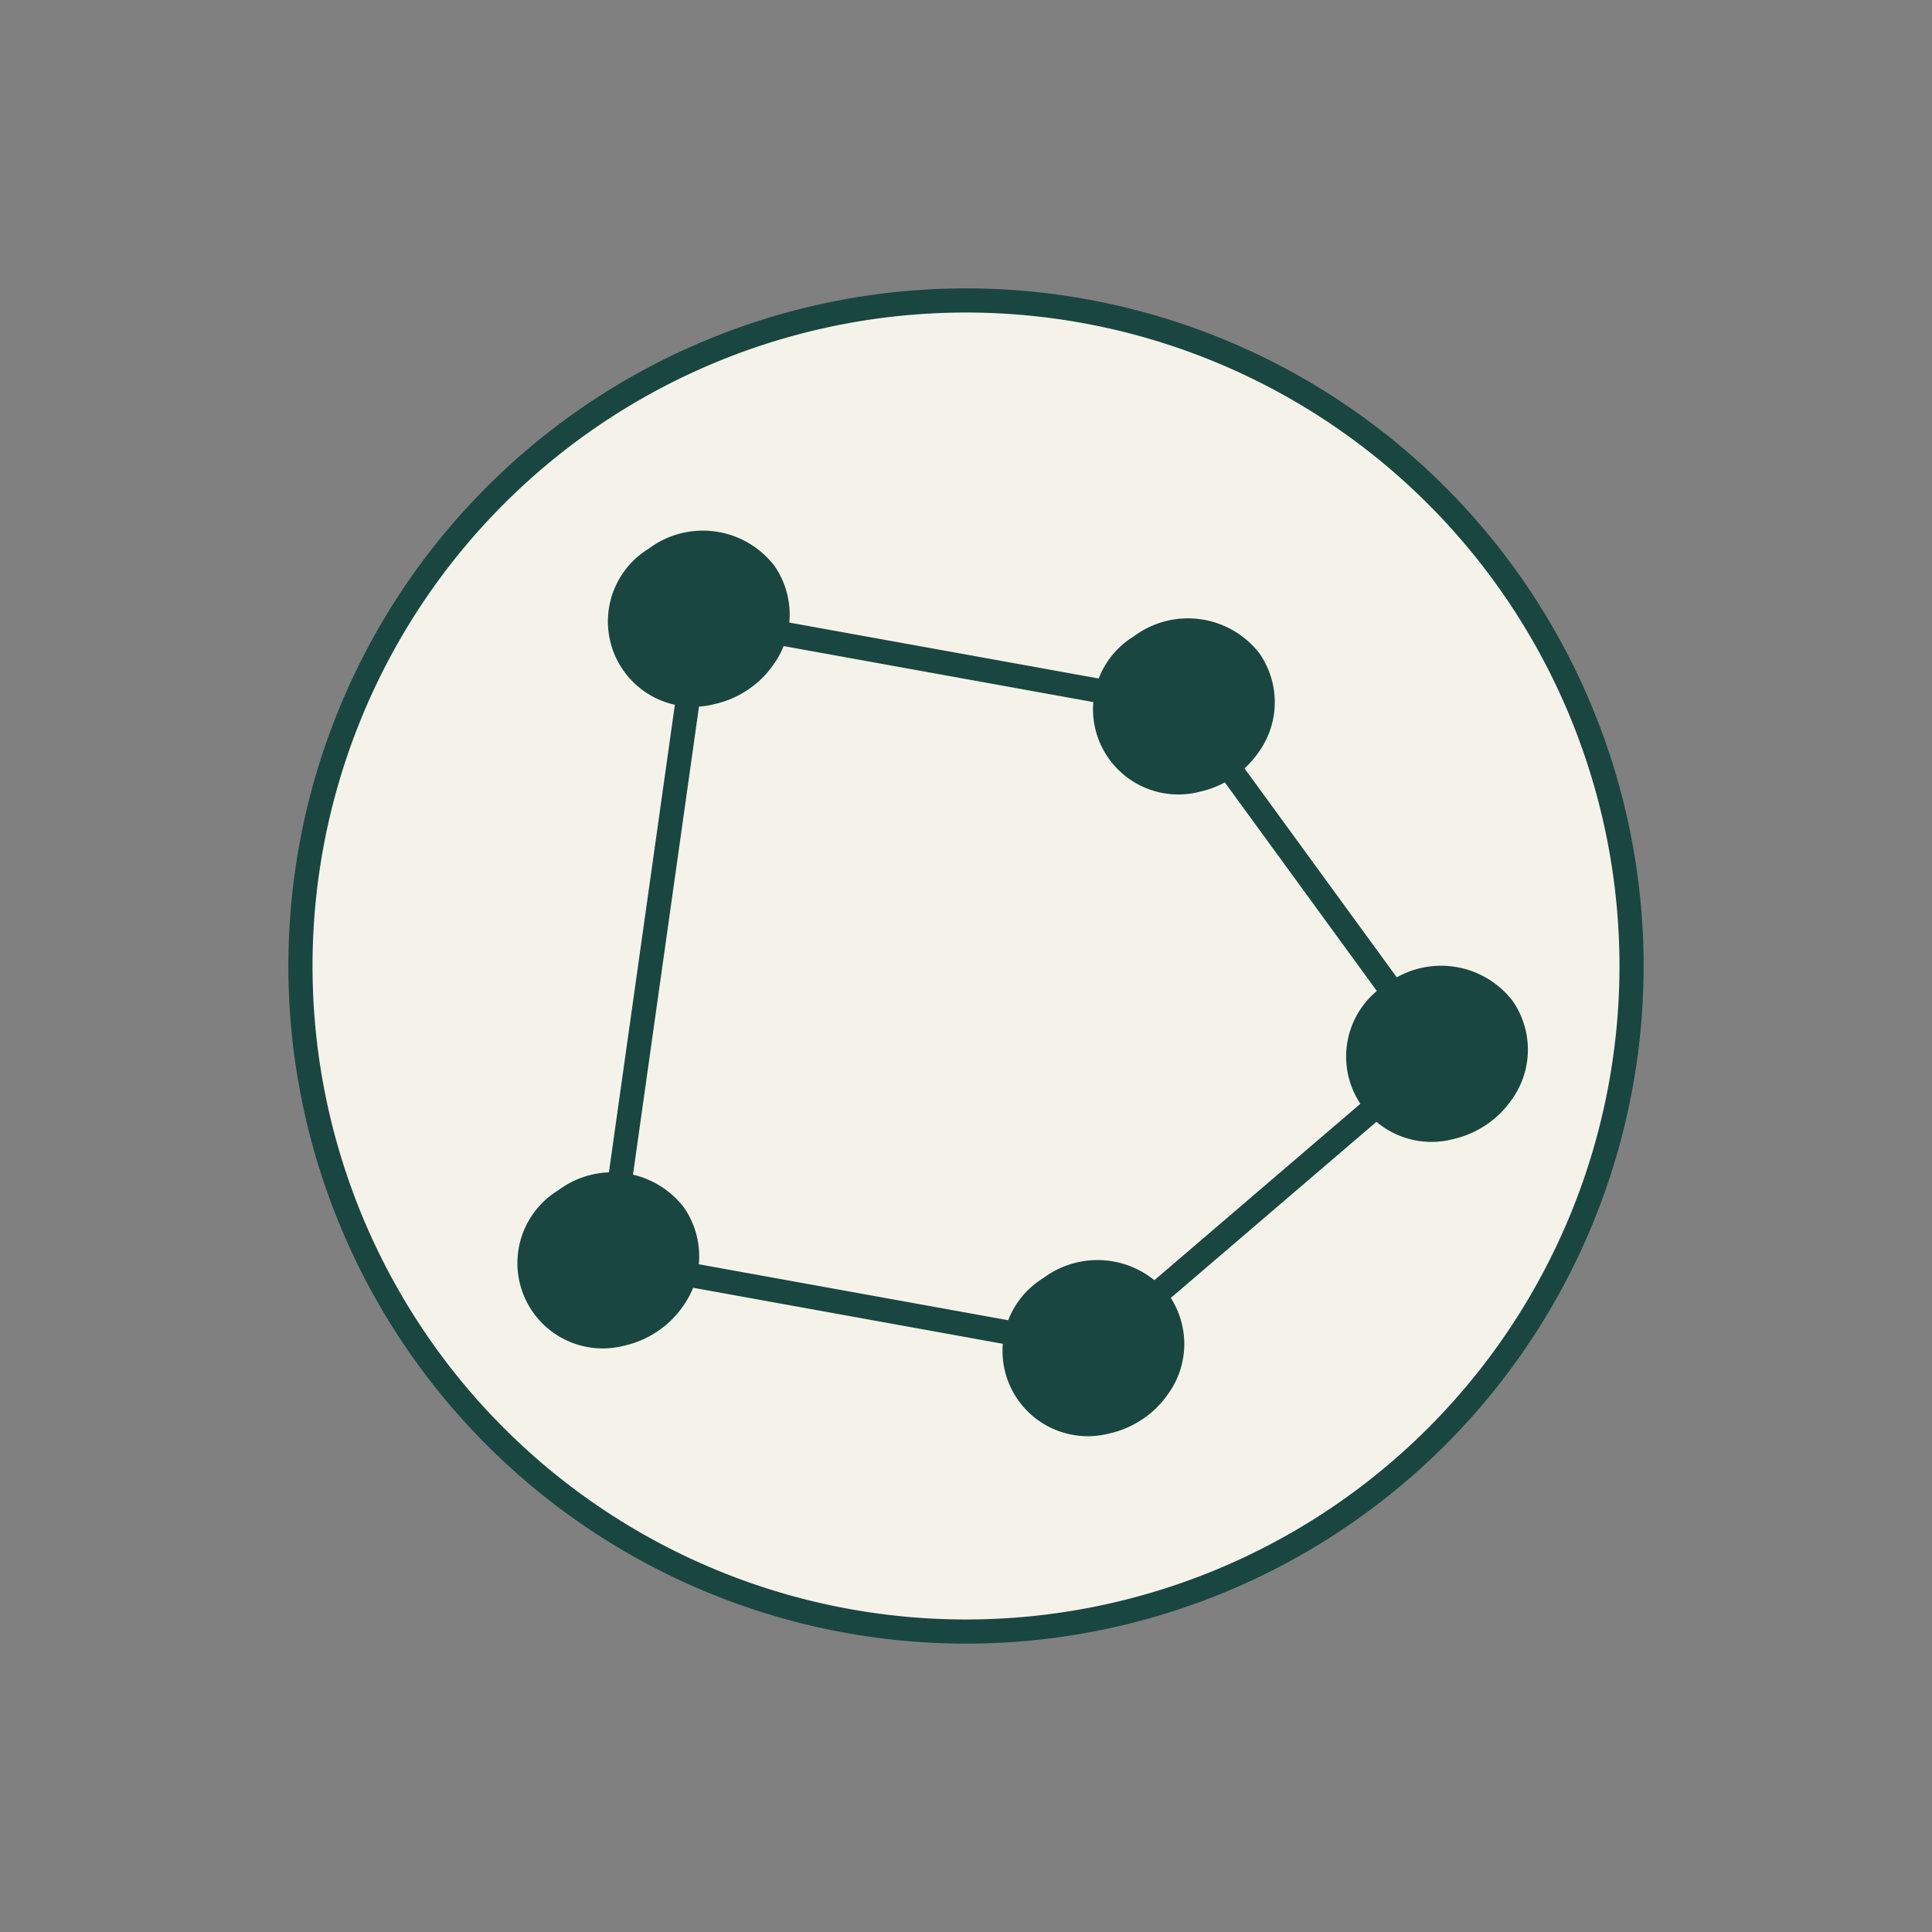 <svg xmlns="http://www.w3.org/2000/svg" width="80" height="80" viewBox="0 0 80 80">
  <rect x="0" y="0" width="80" height="80" fill="#808080" stroke="none"/>
  <g id="Group_142" data-name="Group 142" transform="translate(-199 -3592)">
    <rect id="Rectangle_500" data-name="Rectangle 500" width="80" height="80" transform="translate(199 3592)" fill="none"/>
    <g id="transparent-method" transform="translate(324.842 3550.301)">
      <path id="Path_9637" data-name="Path 9637" d="M119.717,110.7A27.559,27.559,0,1,1,92.159,83.14,27.568,27.568,0,0,1,119.717,110.7Z" transform="translate(-178 -29)" fill="#f5f3e9" stroke="#194641" stroke-miterlimit="10" stroke-width="1"/>
      <path id="Path_9638" data-name="Path 9638" d="M115.225,117.291a3.536,3.536,0,0,1-.035,4.106,3.957,3.957,0,0,1-.977.983,4.018,4.018,0,0,1-1.458.647,3.533,3.533,0,0,1-2.73-6.433A3.742,3.742,0,0,1,115.225,117.291Z" transform="translate(-209.008 -52.174)" fill="#194641"/>
      <path id="Path_9639" data-name="Path 9639" d="M184.105,129.744a3.536,3.536,0,0,1-.035,4.106,3.956,3.956,0,0,1-.977.983,4.018,4.018,0,0,1-1.458.647,3.533,3.533,0,0,1-2.73-6.433A3.745,3.745,0,0,1,184.105,129.744Z" transform="translate(-257.801 -60.996)" fill="#194641"/>
      <path id="Path_9640" data-name="Path 9640" d="M171.255,220.861a3.536,3.536,0,0,1-.035,4.106,3.957,3.957,0,0,1-.977.983,4.017,4.017,0,0,1-1.458.647,3.533,3.533,0,0,1-2.73-6.433A3.742,3.742,0,0,1,171.255,220.861Z" transform="translate(-248.698 -125.54)" fill="#194641"/>
      <path id="Path_9641" data-name="Path 9641" d="M102.375,208.4a3.536,3.536,0,0,1-.035,4.106,3.956,3.956,0,0,1-.977.983,4.017,4.017,0,0,1-1.458.647,3.533,3.533,0,0,1-2.73-6.433A3.742,3.742,0,0,1,102.375,208.4Z" transform="translate(-199.905 -116.714)" fill="#194641"/>
      <path id="Path_9642" data-name="Path 9642" d="M220.045,179.071a3.536,3.536,0,0,1-.035,4.106,3.957,3.957,0,0,1-.977.983,4.019,4.019,0,0,1-1.458.647,3.533,3.533,0,0,1-2.73-6.433A3.742,3.742,0,0,1,220.045,179.071Z" transform="translate(-283.26 -95.937)" fill="#194641"/>
      <line id="Line_16" data-name="Line 16" x2="20.084" y2="3.631" transform="translate(-96.888 67.313)" fill="none" stroke="#194641" stroke-miterlimit="10" stroke-width="1"/>
      <line id="Line_17" data-name="Line 17" x1="10.484" y1="14.386" transform="translate(-76.804 70.943)" fill="none" stroke="#194641" stroke-miterlimit="10" stroke-width="1"/>
      <line id="Line_18" data-name="Line 18" y1="12.187" x2="14.231" transform="translate(-80.551 85.329)" fill="none" stroke="#194641" stroke-miterlimit="10" stroke-width="1"/>
      <line id="Line_19" data-name="Line 19" x2="20.084" y2="3.634" transform="translate(-100.636 93.883)" fill="none" stroke="#194641" stroke-miterlimit="10" stroke-width="1"/>
      <line id="Line_20" data-name="Line 20" x1="3.747" y2="26.57" transform="translate(-100.636 67.313)" fill="none" stroke="#194641" stroke-miterlimit="10" stroke-width="1"/>
    </g>
  </g>
</svg>
